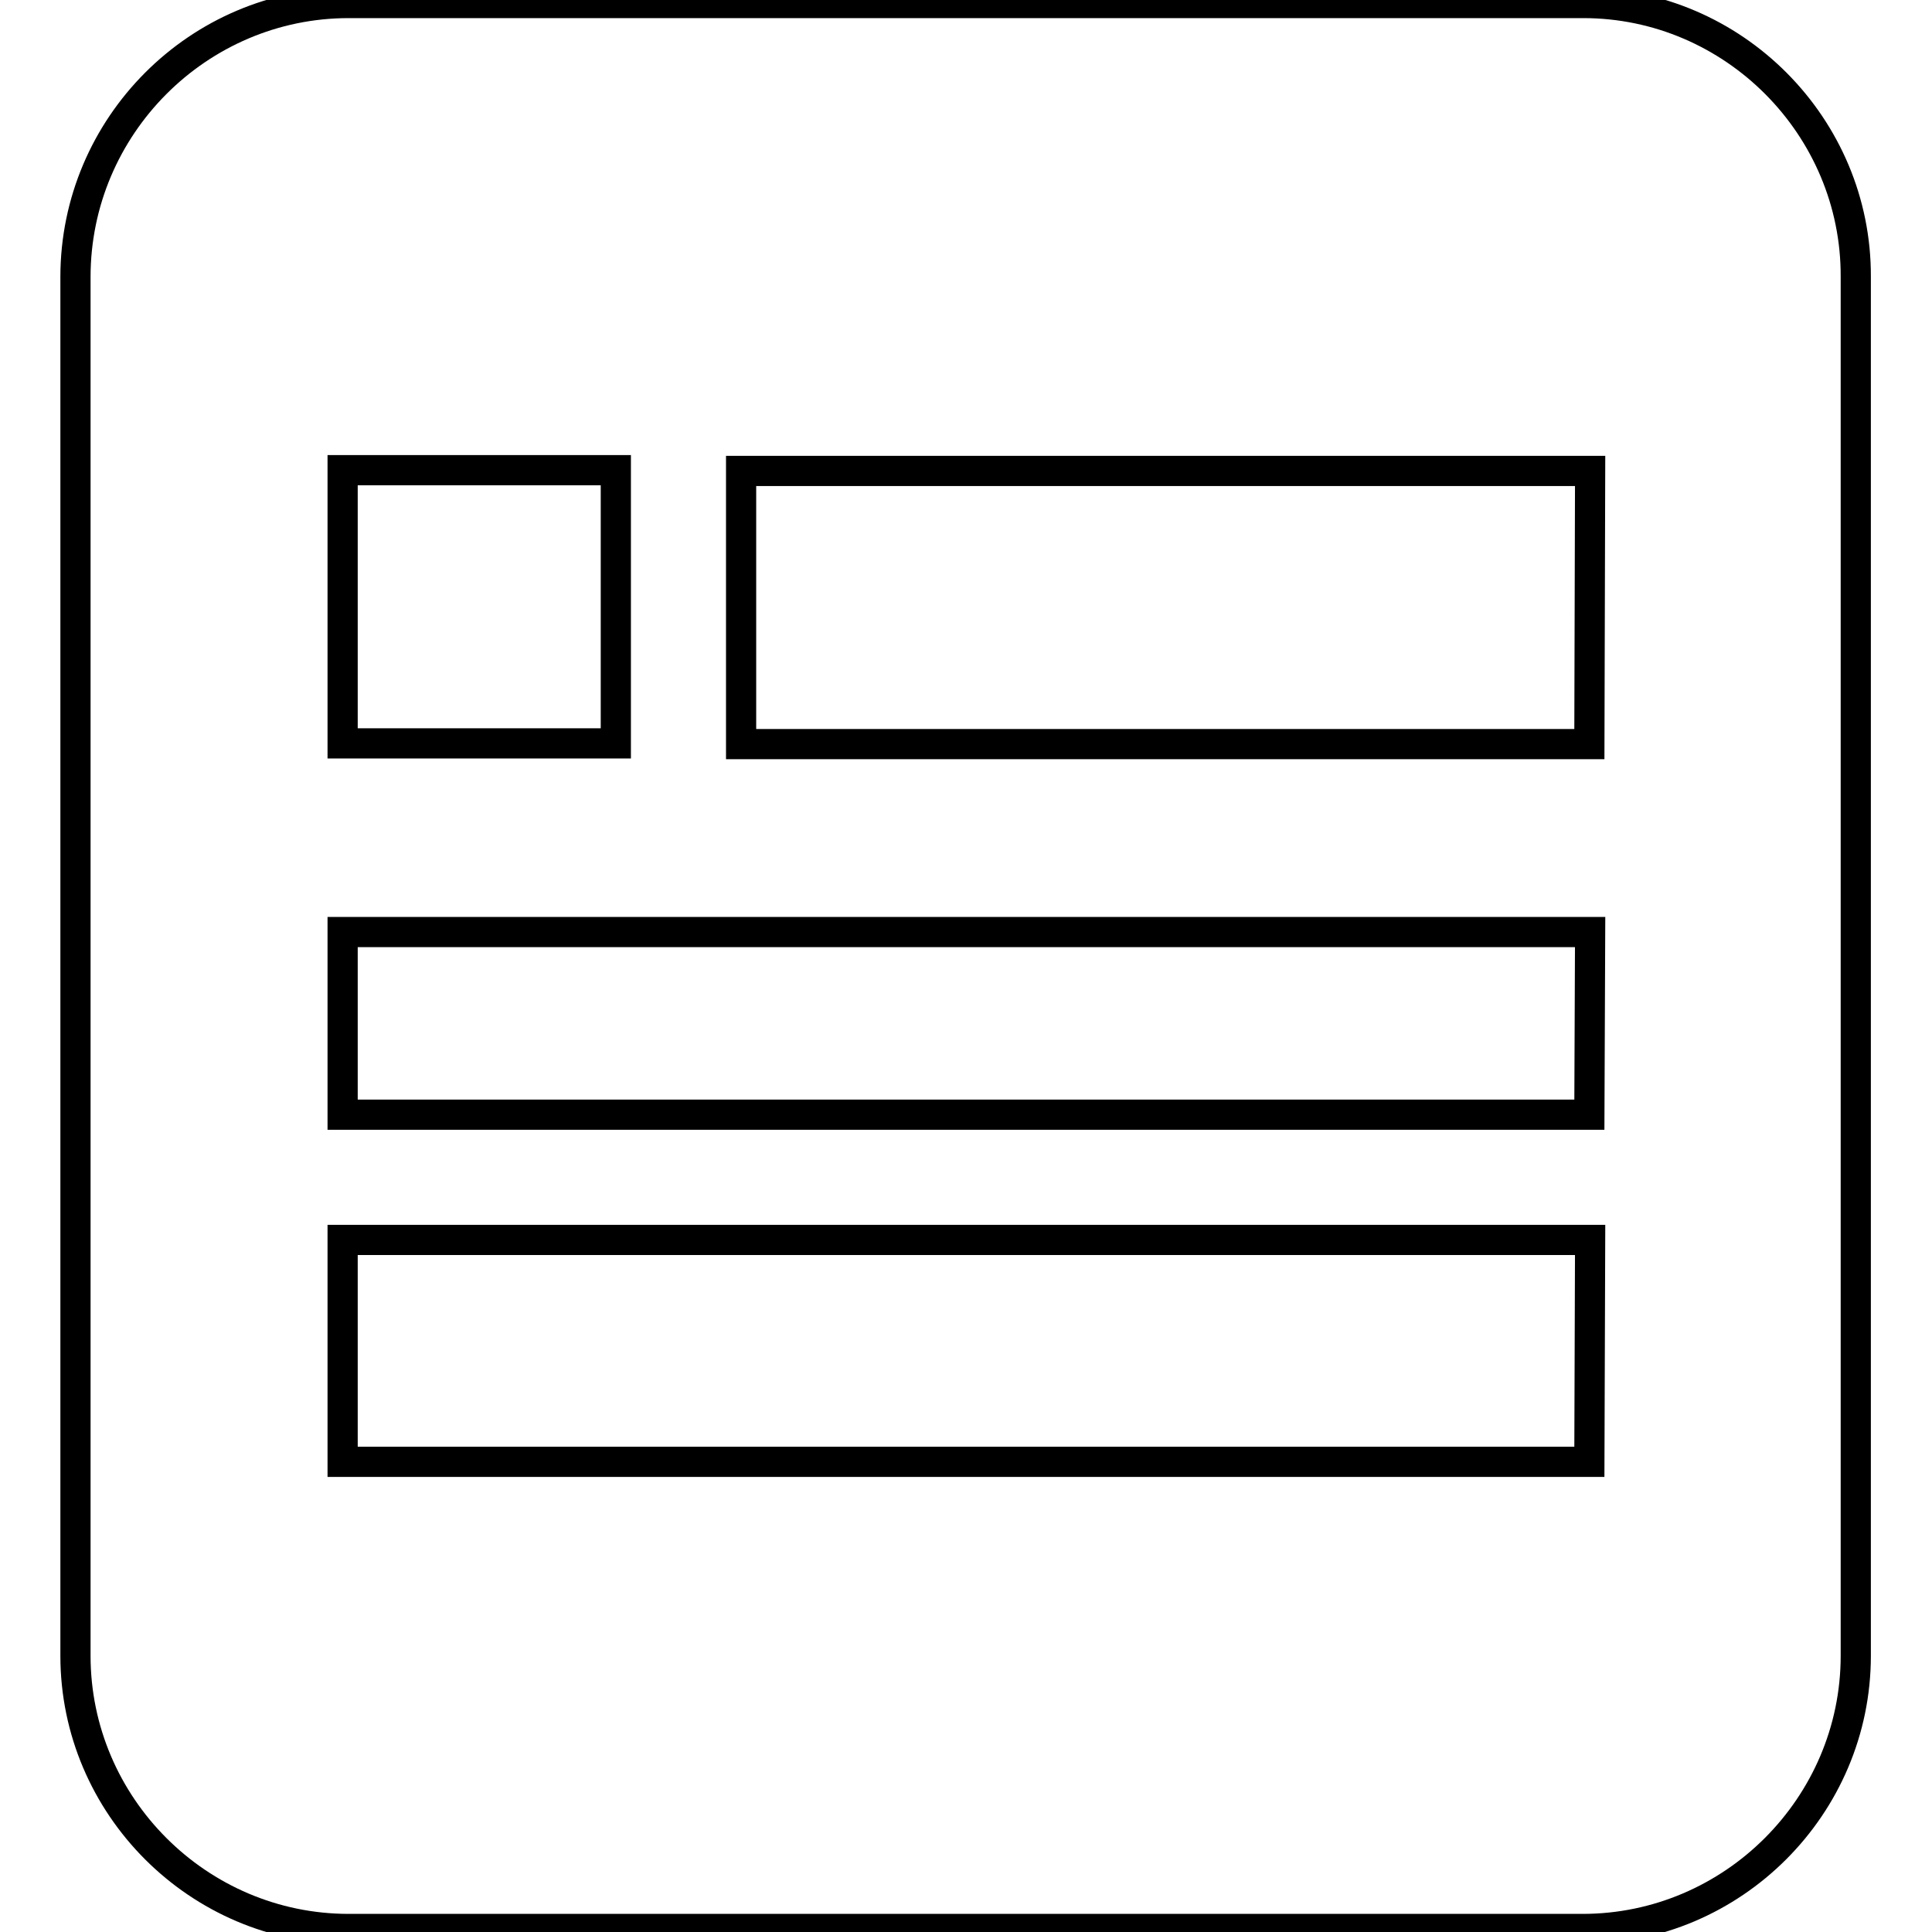 <?xml version="1.0" encoding="utf-8"?>
<!-- Svg Vector Icons : http://www.onlinewebfonts.com/icon -->
<!DOCTYPE svg PUBLIC "-//W3C//DTD SVG 1.1//EN" "http://www.w3.org/Graphics/SVG/1.1/DTD/svg11.dtd">
<svg version="1.1" xmlns="http://www.w3.org/2000/svg" xmlns:xlink="http://www.w3.org/1999/xlink" x="0px" y="0px" viewBox="0 0 256 256" enable-background="new 0 0 256 256" xml:space="preserve">
<g> <path stroke-width="4" fill-opacity="0" stroke="#000000"  d="M209.8,0.4H46.2C26.3,0.4,10,16.7,10,36.7v182.7c0,19.9,16.3,36.2,36.2,36.2h163.5 c19.9,0,36.2-16.3,36.2-36.2V36.7C246,16.8,229.7,0.4,209.8,0.4L209.8,0.4z M45.4,62.3h36.2v36.2H45.4V62.3z M210.6,193.7H45.4 v-29.4h165.3L210.6,193.7L210.6,193.7z M210.6,147.7H45.4v-24.2h165.3L210.6,147.7L210.6,147.7z M210.6,98.6H98.2V62.4h112.5 L210.6,98.6L210.6,98.6z"/></g>
</svg>